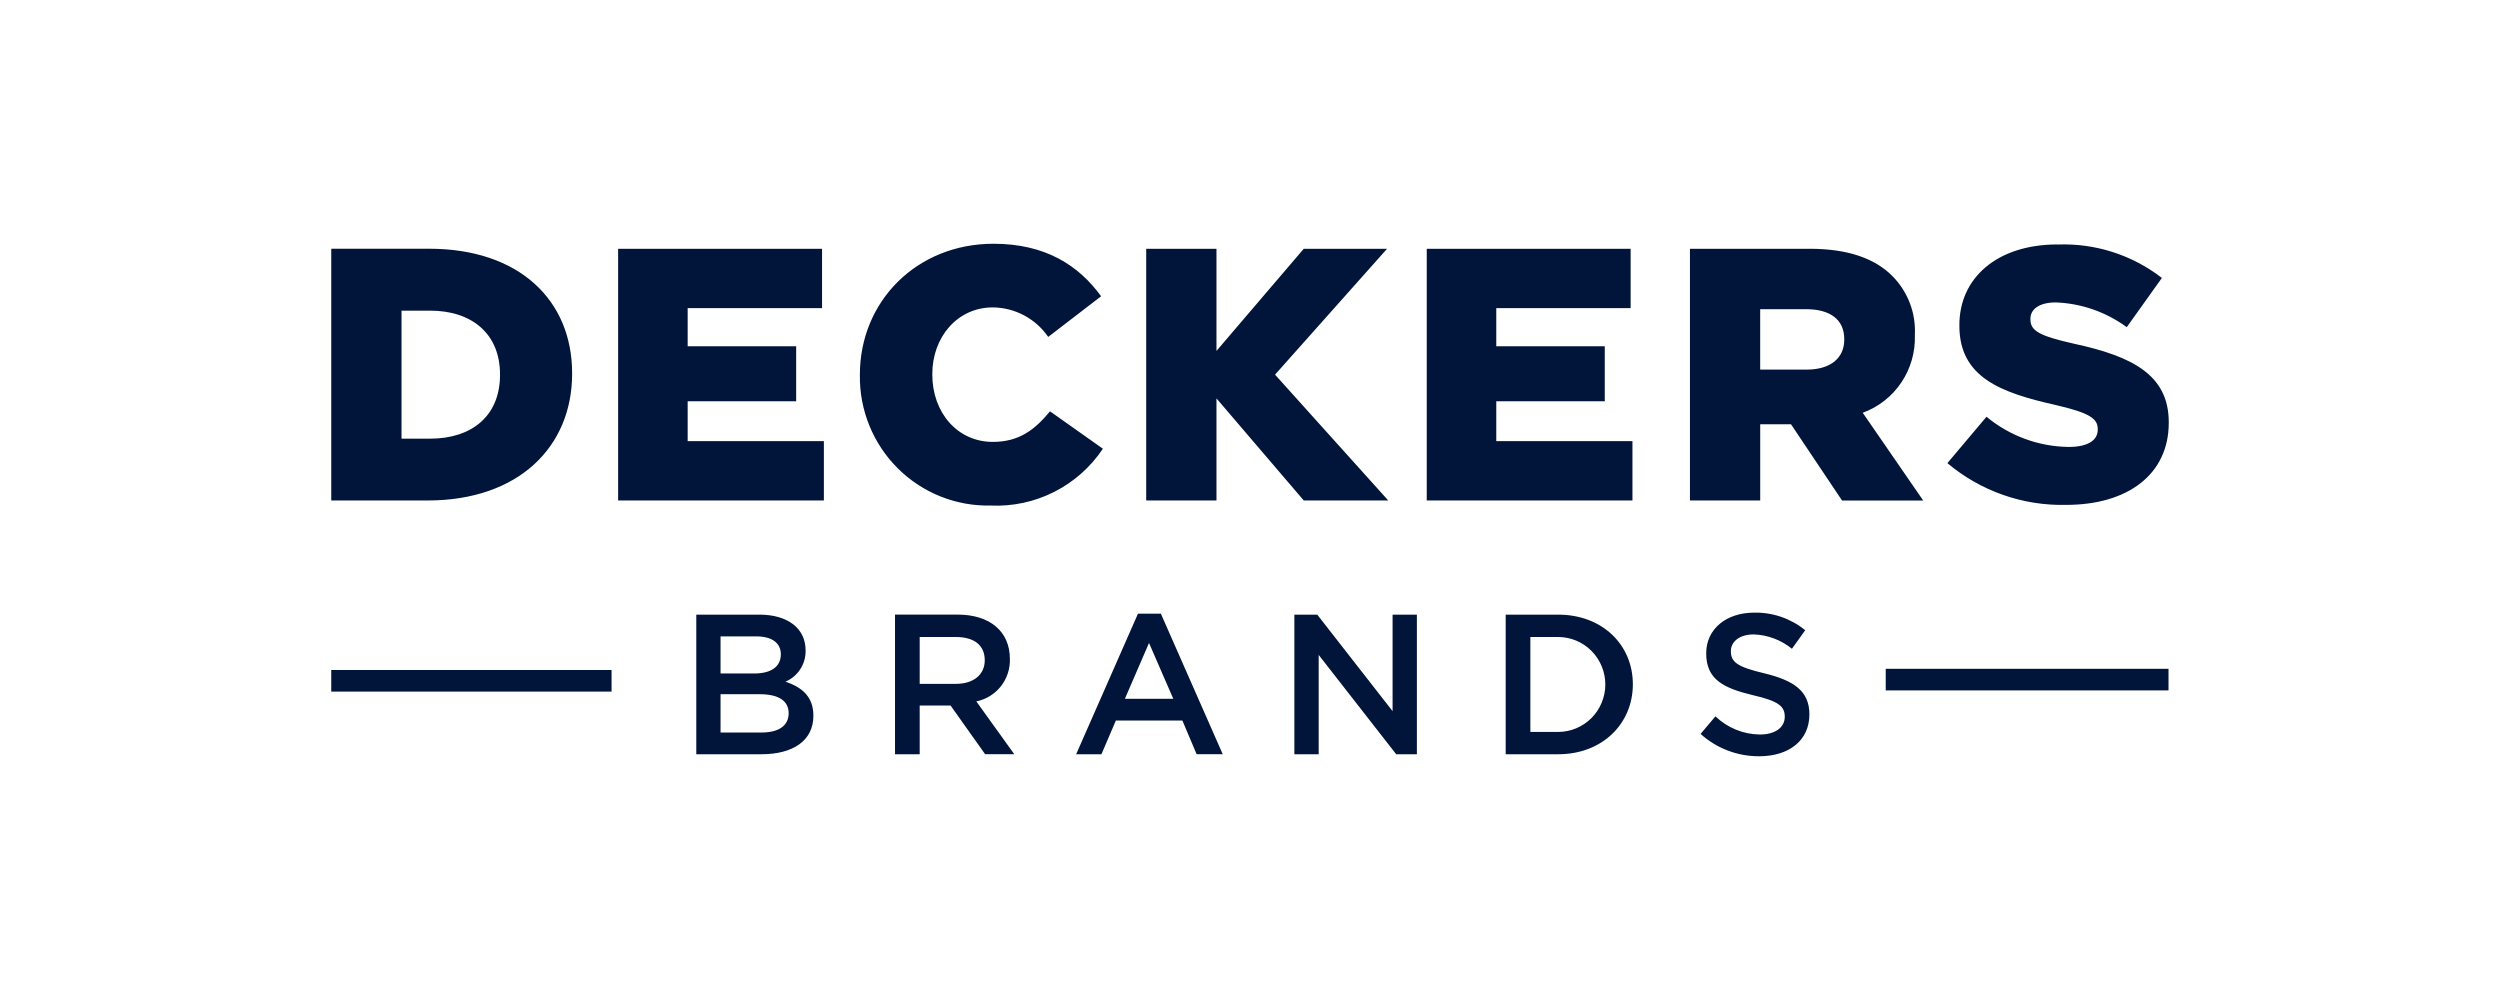 <svg width="200" height="80" viewBox="0 0 200 80" fill="none" xmlns="http://www.w3.org/2000/svg">
<g clip-path="url(#clip0_0_3)">
<path d="M79.482 19.5C73.339 19.5 68.79 24.103 68.79 29.972V30.028C68.772 31.409 69.032 32.779 69.553 34.056C70.073 35.334 70.845 36.493 71.821 37.465C72.797 38.437 73.957 39.202 75.234 39.713C76.51 40.225 77.875 40.473 79.249 40.444C81.009 40.524 82.759 40.149 84.333 39.353C85.906 38.557 87.249 37.367 88.232 35.898L84.002 32.907C82.784 34.375 81.538 35.352 79.424 35.352C76.584 35.352 74.584 32.993 74.584 29.972V29.916C74.584 26.981 76.584 24.592 79.424 24.592C80.297 24.6 81.155 24.819 81.927 25.229C82.698 25.64 83.361 26.231 83.857 26.953L88.088 23.701C86.291 21.226 83.626 19.5 79.482 19.5ZM164.602 19.556C159.734 19.556 156.75 22.261 156.75 26V26.059C156.75 30.202 160.083 31.411 164.401 32.389C167.153 33.022 167.819 33.482 167.819 34.316V34.375C167.819 35.237 167.008 35.755 165.5 35.755C163.097 35.729 160.775 34.876 158.92 33.34L155.791 37.051C158.452 39.288 161.833 40.475 165.301 40.39C170.227 40.39 173.5 37.943 173.5 33.83V33.773C173.5 30.005 170.601 28.509 165.94 27.502C163.129 26.869 162.433 26.465 162.433 25.545V25.488C162.433 24.768 163.099 24.194 164.463 24.194C166.51 24.269 168.487 24.959 170.14 26.174L172.951 22.235C170.566 20.39 167.613 19.445 164.605 19.562L164.602 19.556ZM26.5 19.902V40.038H34.208C41.509 40.038 45.769 35.722 45.769 29.91V29.854C45.769 24.042 41.569 19.898 34.323 19.898H26.5V19.902ZM49.45 19.902V40.038H65.91V35.291H55.013V32.1H63.693V27.699H55.013V24.649H65.764V19.902H49.45ZM91.697 19.902V40.038H97.318V31.871L104.301 40.038H111.06L102.003 29.972L110.965 19.902H104.301L97.318 28.073V19.902H91.697ZM114.139 19.902V40.038H130.596V35.291H119.702V32.102H128.381V27.699H119.702V24.649H130.45V19.902H114.14H114.139ZM135.196 19.902V40.038H140.817V33.941H143.28L147.366 40.042H153.857L149.018 33.022C150.273 32.563 151.352 31.719 152.101 30.608C152.85 29.497 153.231 28.177 153.189 26.836V26.78C153.232 25.915 153.095 25.051 152.785 24.243C152.476 23.435 152.002 22.701 151.394 22.088C150.032 20.708 147.887 19.902 144.787 19.902H135.197H135.196ZM140.817 24.736H144.497C146.381 24.736 147.54 25.541 147.54 27.123V27.181C147.54 28.649 146.438 29.569 144.525 29.569H140.815V24.736H140.817ZM32.122 24.851H34.41C37.77 24.851 40.001 26.721 40.001 29.944V30C40.001 33.252 37.771 35.093 34.41 35.093H32.122V24.851Z" fill="#01143A"/>
<path d="M140.336 49.011C138.102 49.011 136.496 50.319 136.496 52.265C136.496 54.34 137.847 55.042 140.241 55.616C142.33 56.094 142.781 56.525 142.781 57.34C142.781 58.201 142.011 58.761 140.788 58.761C139.463 58.747 138.193 58.227 137.236 57.307L136.046 58.714C137.335 59.873 139.006 60.51 140.736 60.501C143.098 60.501 144.752 59.257 144.752 57.151C144.752 55.284 143.516 54.438 141.137 53.863C138.984 53.352 138.469 52.97 138.469 52.093C138.469 51.342 139.144 50.753 140.302 50.753C141.417 50.793 142.488 51.196 143.355 51.901L144.416 50.418C143.263 49.479 141.816 48.981 140.333 49.011L140.336 49.011ZM91.04 49.091L86.091 60.34H88.115L89.27 57.641H94.59L95.731 60.338H97.82L92.868 49.091H91.04ZM55.703 49.171V60.34H60.91C63.417 60.34 65.071 59.272 65.071 57.261C65.071 55.728 64.156 54.979 62.838 54.533C63.325 54.326 63.74 53.976 64.027 53.529C64.314 53.083 64.461 52.56 64.448 52.028C64.448 50.27 63.018 49.171 60.752 49.171H55.703ZM71.601 49.171V60.34H73.575V56.445H76.048L78.812 60.338H81.143L78.105 56.11C78.881 55.955 79.577 55.528 80.069 54.905C80.56 54.282 80.816 53.505 80.79 52.71C80.79 50.524 79.198 49.168 76.612 49.168H71.598L71.601 49.171ZM103.549 49.171V60.34H105.494V52.392L111.696 60.34H113.35V49.171H111.407V56.893L105.381 49.171H103.549ZM120.455 49.171V60.34H124.649C128.184 60.34 130.628 57.9 130.628 54.741C130.628 51.582 128.185 49.171 124.649 49.171H120.455ZM57.644 50.91H60.489C61.759 50.91 62.467 51.436 62.467 52.346C62.467 53.383 61.615 53.879 60.346 53.879H57.644V50.91ZM73.575 50.959H76.451C77.914 50.959 78.78 51.597 78.78 52.826C78.78 53.975 77.881 54.709 76.466 54.709H73.575V50.959ZM122.429 50.959H124.646C125.648 50.959 126.61 51.359 127.318 52.071C128.027 52.784 128.426 53.75 128.426 54.757C128.426 55.764 128.027 56.73 127.318 57.443C126.61 58.155 125.648 58.555 124.646 58.555H122.429V50.959ZM91.921 51.437L93.865 55.905H89.99L91.921 51.437ZM150.858 53.503V55.233H173.481V53.502L150.858 53.503ZM26.5 53.601V55.33H48.925V53.601H26.5ZM57.644 55.537H60.779C62.337 55.537 63.093 56.1 63.093 57.054C63.093 58.075 62.273 58.602 60.923 58.602H57.644V55.537Z" fill="#01143A"/>
</g>
<defs>
<clipPath id="clip0_0_3">
<rect width="147" height="41" fill="white" transform="translate(26.5 19.5)"/>
</clipPath>
</defs>
</svg>
